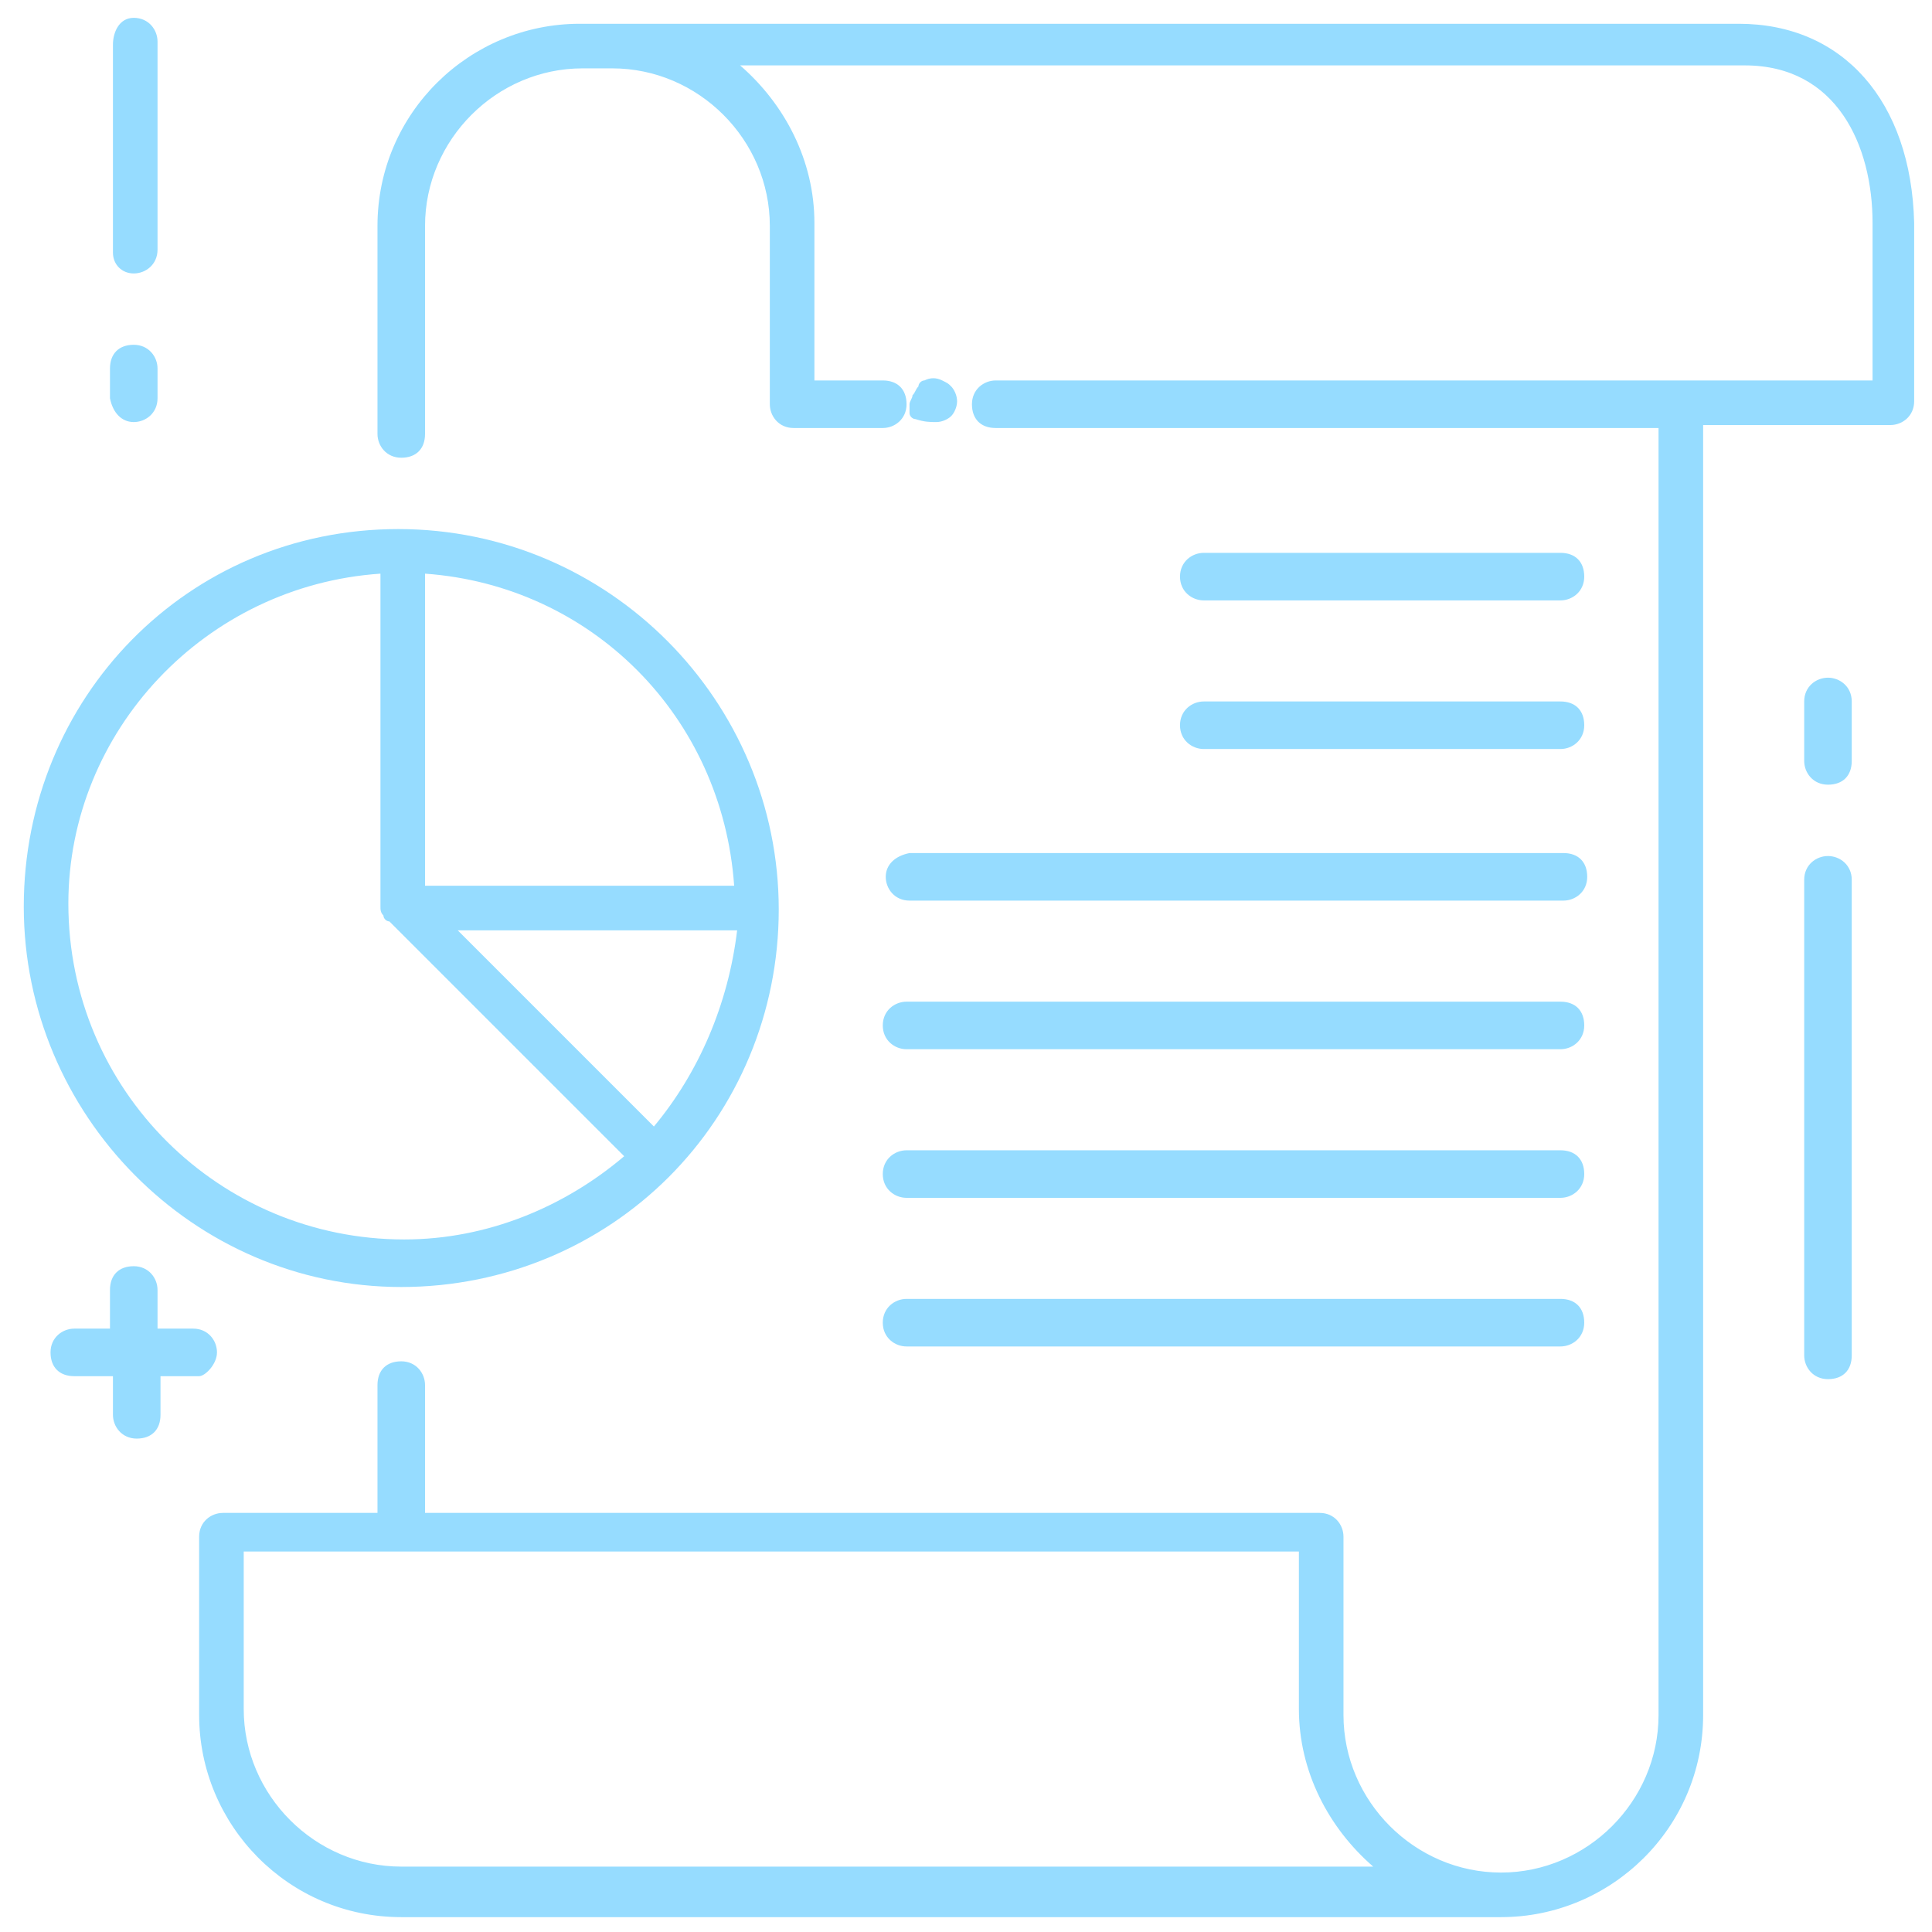 <?xml version="1.0" encoding="UTF-8"?>
<svg xmlns="http://www.w3.org/2000/svg" width="65" height="65" viewBox="0 0 65 65" fill="none">
  <g clip-path="url(#clip0_1260_1293)">
    <path d="M61.5 28.8C61.1 28.8 60.7 29.1 60.7 29.6V45.6C60.7 46 61 46.4 61.5 46.4C62 46.4 62.3 46.1 62.3 45.6V29.6C62.3 29.1 61.9 28.8 61.5 28.8Z" fill="#96DCFF"></path>
    <path d="M61.5 22.8C61.1 22.8 60.7 23.1 60.7 23.6V25.6C60.7 26 61 26.4 61.5 26.4C62 26.4 62.3 26.1 62.3 25.6V23.6C62.3 23.1 61.9 22.8 61.5 22.8Z" fill="#96DCFF"></path>
    <path d="M4.5 9.2C4.9 9.2 5.3 8.9 5.3 8.4V1.4C5.3 1 5 0.6 4.5 0.6C4 0.6 3.8 1.1 3.8 1.5V8.5C3.8 8.9 4.1 9.2 4.5 9.2Z" fill="#96DCFF"></path>
    <path d="M4.5 14.2C4.9 14.2 5.3 13.9 5.3 13.4V12.4C5.3 12 5 11.6 4.5 11.6C4 11.6 3.7 11.9 3.7 12.4V13.4C3.8 13.9 4.1 14.2 4.5 14.2Z" fill="#96DCFF"></path>
    <path d="M7.3 45.5C7.3 45.1 7 44.7 6.5 44.7H5.3V43.4C5.3 43 5 42.6 4.5 42.6C4 42.6 3.7 42.9 3.7 43.4V44.7H2.5C2.1 44.7 1.7 45 1.7 45.5C1.7 46 2 46.3 2.5 46.3H3.8V47.6C3.8 48 4.1 48.4 4.6 48.4C5.1 48.4 5.4 48.1 5.4 47.6V46.3H6.7C6.9 46.3 7.3 45.9 7.3 45.5Z" fill="#96DCFF"></path>
    <path d="M58.5 0.8H19.5C15.8 0.8 12.7 3.8 12.7 7.6V14.6C12.7 15 13 15.4 13.5 15.4C14 15.4 14.3 15.1 14.3 14.6V7.6C14.3 4.7 16.7 2.3 19.6 2.3H20.6C23.5 2.3 25.9 4.7 25.9 7.6V13.6C25.9 14 26.2 14.4 26.7 14.4H29.7C30.1 14.4 30.5 14.1 30.5 13.6C30.5 13.1 30.2 12.8 29.7 12.8H27.4V7.5C27.4 5.4 26.4 3.5 24.9 2.2H58.7C61.8 2.2 63 4.9 63 7.5V12.8H33.5C33.1 12.8 32.7 13.1 32.7 13.6C32.7 14.1 33 14.4 33.5 14.4H55.8V57.7C55.8 60.6 53.4 63 50.5 63C47.6 63 45.2 60.6 45.2 57.7V51.7C45.2 51.3 44.9 50.9 44.4 50.9H14.3V46.6C14.3 46.2 14 45.8 13.5 45.8C13 45.8 12.7 46.1 12.7 46.6V50.9H7.5C7.1 50.9 6.7 51.2 6.7 51.7V57.7C6.7 61.4 9.7 64.5 13.5 64.5H50.5C54.2 64.5 57.3 61.5 57.3 57.7V14.3H63.6C64 14.3 64.4 14 64.4 13.5V7.5C64.3 3.4 62 0.8 58.5 0.8ZM13.5 62.8C10.6 62.8 8.2 60.4 8.2 57.5V52.2H43.7V57.5C43.7 59.6 44.7 61.5 46.2 62.8H13.5Z" fill="#96DCFF"></path>
    <path d="M30.5 35.3H52.5C52.9 35.3 53.3 35 53.3 34.5C53.3 34 53 33.7 52.5 33.7H30.5C30.1 33.7 29.7 34 29.7 34.5C29.7 35 30.1 35.3 30.5 35.3Z" fill="#96DCFF"></path>
    <path d="M29.8 29.5C29.8 29.9 30.1 30.3 30.6 30.3H52.6C53 30.3 53.4 30 53.4 29.5C53.4 29 53.1 28.7 52.6 28.7H30.6C30.1 28.8 29.8 29.1 29.8 29.5Z" fill="#96DCFF"></path>
    <path d="M40.5 25.2H52.5C52.9 25.2 53.3 24.9 53.3 24.4C53.3 23.9 53 23.6 52.5 23.6H40.5C40.1 23.6 39.7 23.9 39.7 24.4C39.7 24.9 40.1 25.2 40.5 25.2Z" fill="#96DCFF"></path>
    <path d="M40.5 20.2H52.5C52.9 20.2 53.3 19.9 53.3 19.4C53.3 18.9 53 18.6 52.5 18.6H40.5C40.1 18.6 39.7 18.9 39.7 19.4C39.7 19.9 40.1 20.2 40.5 20.2Z" fill="#96DCFF"></path>
    <path d="M30.5 40.3H52.5C52.9 40.3 53.3 40 53.3 39.5C53.3 39 53 38.7 52.5 38.7H30.5C30.1 38.7 29.7 39 29.7 39.5C29.7 40 30.1 40.3 30.5 40.3Z" fill="#96DCFF"></path>
    <path d="M30.5 45.3H52.5C52.9 45.3 53.3 45 53.3 44.5C53.3 44 53 43.7 52.5 43.7H30.5C30.1 43.7 29.7 44 29.7 44.5C29.7 45 30.1 45.3 30.5 45.3Z" fill="#96DCFF"></path>
    <path d="M13.5 43.3C17 43.3 20.2 41.9 22.5 39.6C24.8 37.3 26.2 34.1 26.2 30.6C26.2 23.6 20.5 17.8 13.4 17.8C6.3 17.8 0.8 23.5 0.8 30.5C0.8 37.5 6.5 43.3 13.5 43.3ZM22 37.9L15.4 31.3H24.8C24.5 33.8 23.5 36.1 22 37.9ZM24.7 29.8H14.3V19.3C19.9 19.7 24.3 24.1 24.7 29.8ZM12.8 19.3V30.5C12.8 30.6 12.8 30.7 12.9 30.8C12.9 30.9 13 31 13.1 31L21 38.9C19 40.6 16.4 41.7 13.6 41.7C7.4 41.7 2.3 36.7 2.3 30.4C2.3 24.6 6.9 19.7 12.8 19.3Z" fill="#96DCFF"></path>
    <path d="M31.5 14.2C31.7 14.2 31.9 14.1 32 14C32.1 13.9 32.2 13.7 32.2 13.5C32.2 13.3 32.1 13.1 32 13C31.9 12.9 31.9 12.9 31.7 12.8C31.5 12.7 31.3 12.7 31.1 12.8C31 12.8 30.9 12.9 30.9 13C30.8 13.1 30.8 13.2 30.7 13.3C30.7 13.4 30.6 13.5 30.6 13.6C30.6 13.7 30.6 13.8 30.6 13.9C30.6 14 30.7 14.1 30.8 14.1C31.1 14.2 31.3 14.2 31.5 14.2Z" fill="#96DCFF"></path>
  </g>
  <defs>
    <clipPath id="clip0_1260_1293">
      <rect width="65" height="65" fill="white"></rect>
    </clipPath>
  </defs>
</svg>

